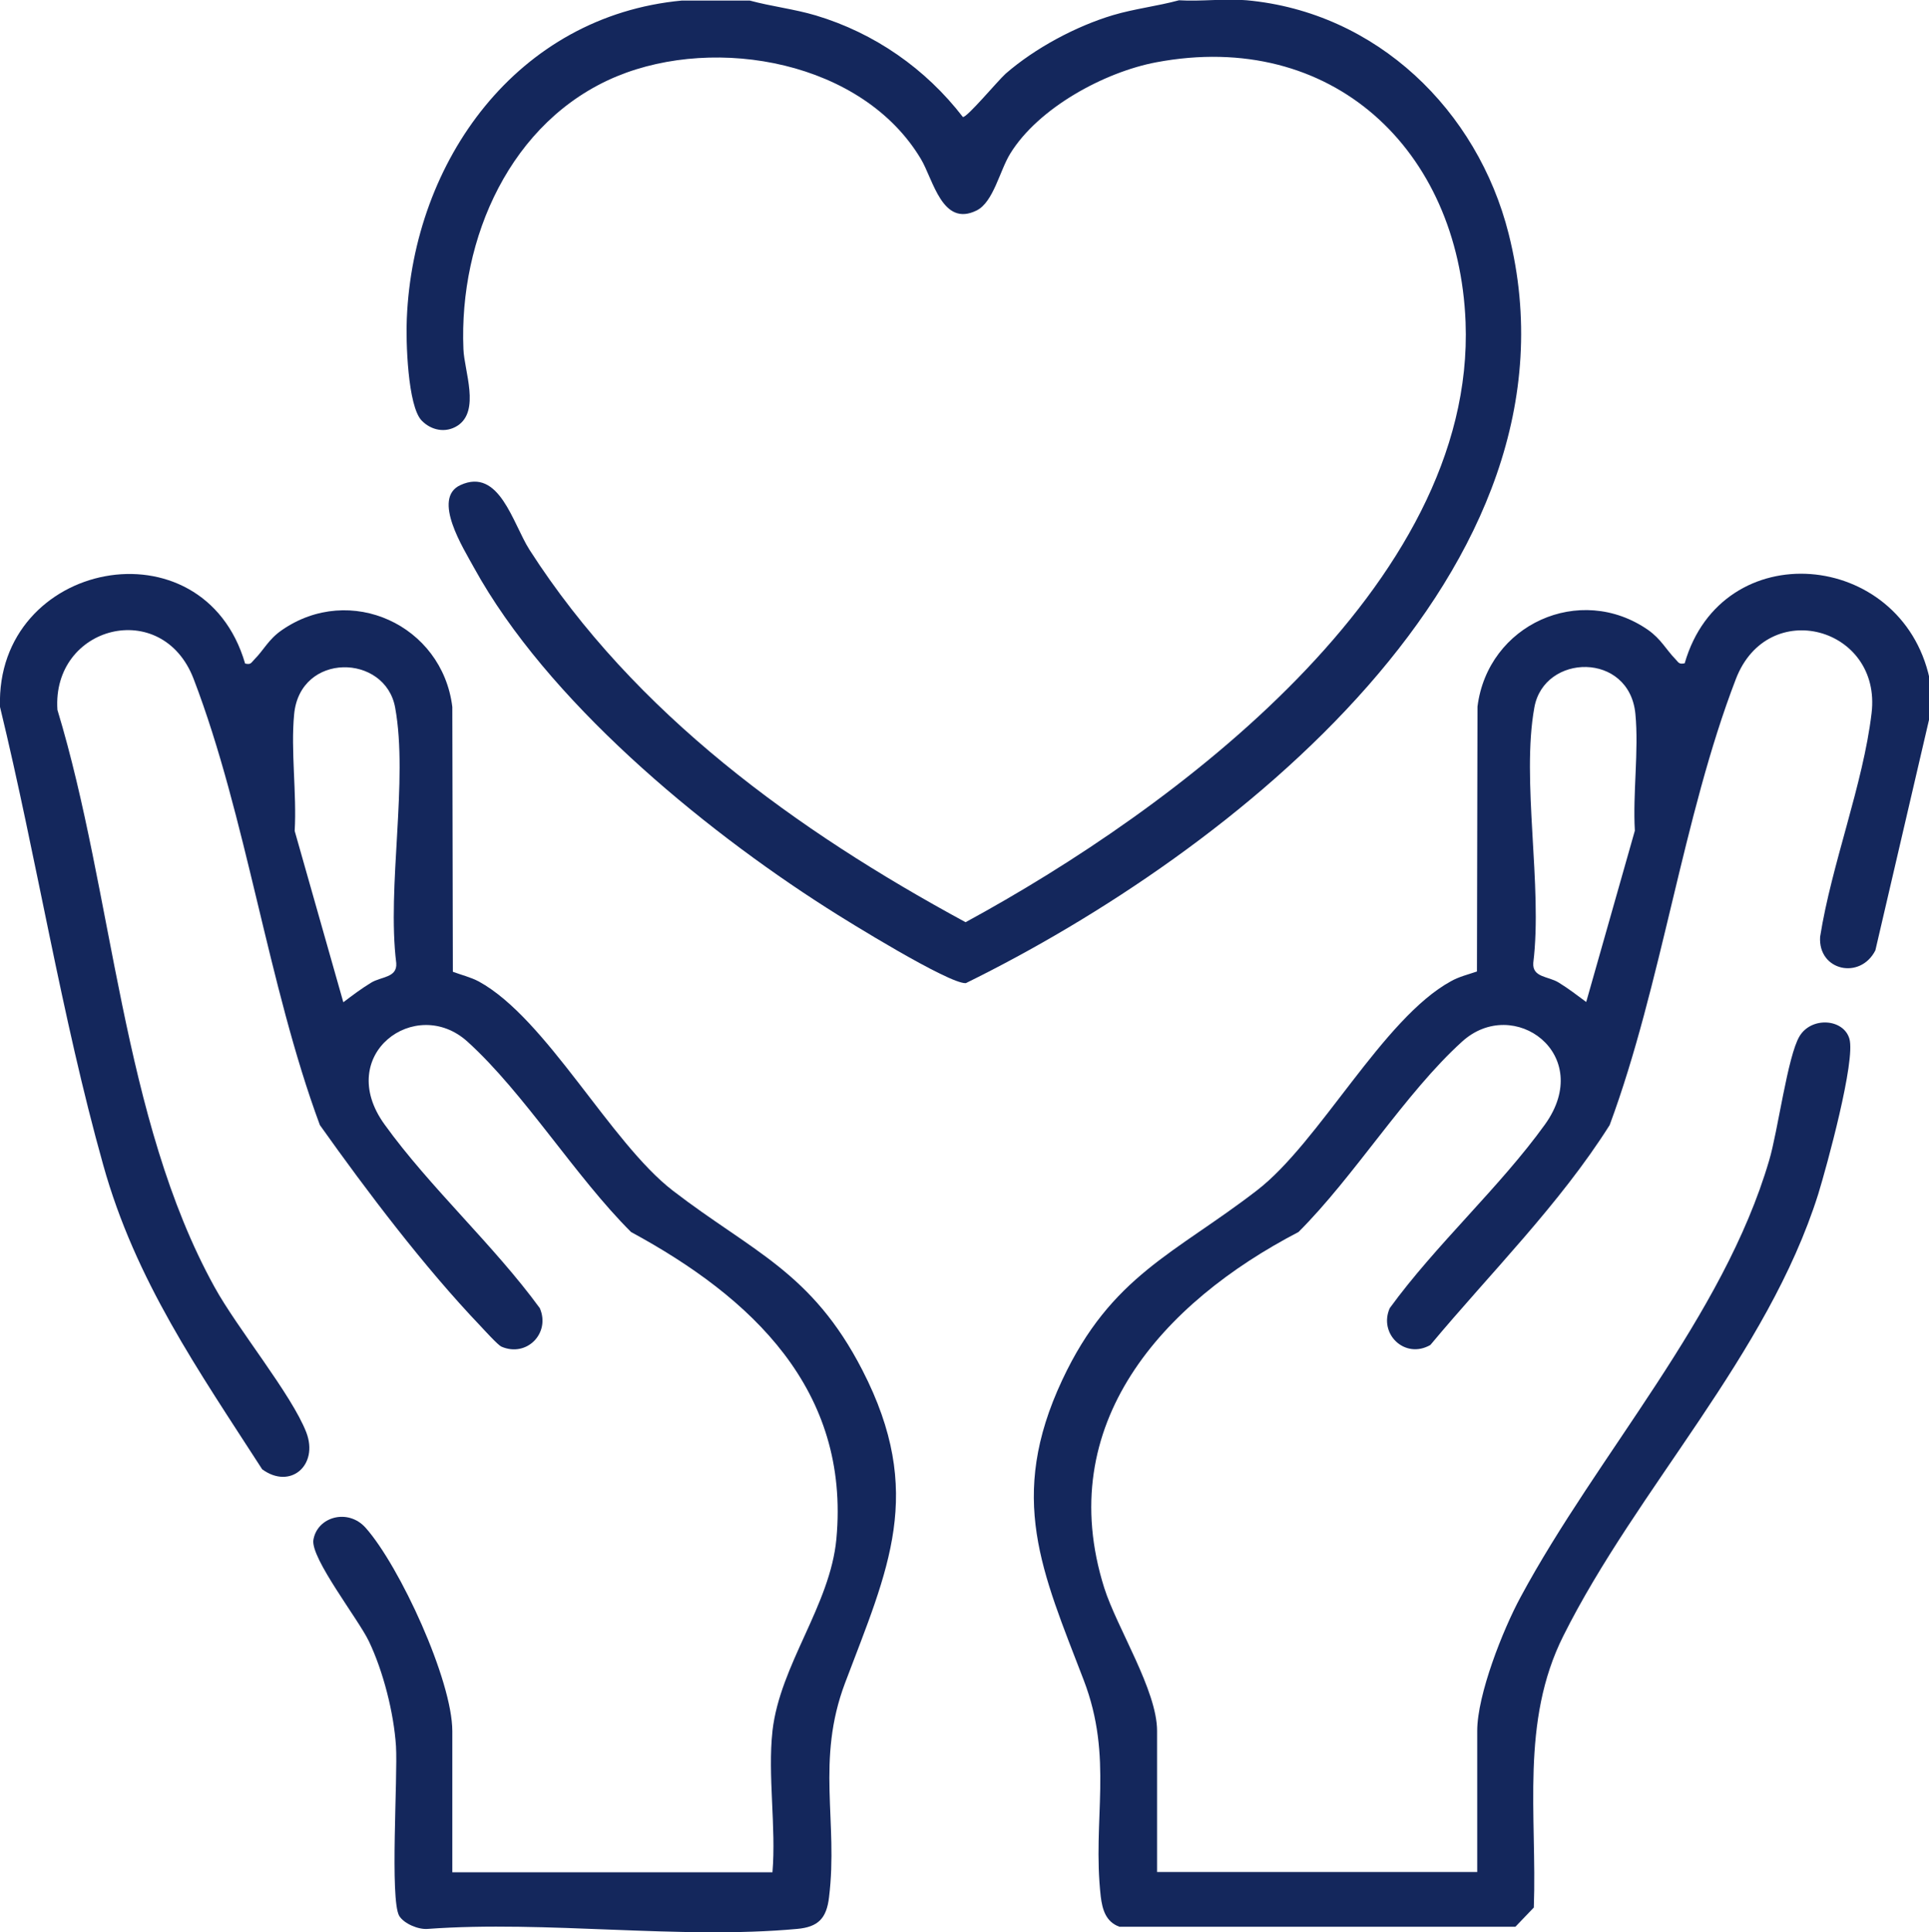 <?xml version="1.0" encoding="UTF-8"?>
<svg id="Layer_2" data-name="Layer 2" xmlns="http://www.w3.org/2000/svg" viewBox="0 0 71.22 71.34">
  <defs>
    <style>
      .cls-1 {
        fill: #14275c;
      }
    </style>
  </defs>
  <g id="Layer_2-2" data-name="Layer 2">
    <g>
      <path class="cls-1" d="M71.22,25.05v1.53l-1.98,8.51c-.56,1.1-2.12.75-2.04-.5.42-2.67,1.59-5.63,1.9-8.26.38-3.17-3.83-4.33-5.01-1.26-1.96,5.09-2.74,11.29-4.66,16.47-1.85,2.93-4.4,5.46-6.62,8.12-.94.54-1.92-.41-1.5-1.36,1.7-2.34,4.06-4.46,5.73-6.78,1.86-2.59-1.16-4.79-3.06-3.06-2.09,1.89-3.99,4.99-6.04,7.03-5,2.6-9.08,7.08-7.17,13.14.47,1.48,1.95,3.78,1.95,5.28v5.21h11.82v-5.21c0-1.34.95-3.74,1.6-4.94,2.84-5.28,7.48-10.33,9.18-16.13.32-1.07.68-3.85,1.12-4.58s1.62-.65,1.84.09c.24.8-.84,4.73-1.15,5.74-1.88,5.96-6.68,10.85-9.41,16.31-1.59,3.17-.97,6.61-1.09,10.03l-.68.71h-14.62c-.5-.18-.63-.63-.69-1.12-.32-2.84.48-5.1-.63-7.99-1.53-3.99-2.83-6.73-.79-11.08,1.81-3.86,4.16-4.66,7.19-7,2.31-1.78,4.65-6.35,7.16-7.72.3-.17.64-.25.96-.36l.02-9.78c.38-3.03,3.78-4.58,6.3-2.83.48.34.66.72,1.01,1.08.11.11.12.2.34.15,1.38-4.78,8-4.19,9.04.56ZM58.56,37.01l1.8-6.34c-.08-1.38.15-2.95.02-4.31-.22-2.3-3.37-2.24-3.73-.24-.49,2.69.31,6.6-.04,9.43-.04.55.56.49.94.73.36.22.68.47,1.02.72Z"/>
      <path class="cls-1" d="M27.68.02c.81.22,1.63.31,2.44.55,2.17.65,4.06,1.97,5.43,3.75.15.03,1.29-1.34,1.58-1.6,1.08-.94,2.59-1.75,3.96-2.16.81-.24,1.63-.33,2.44-.55.81.05,1.7-.07,2.5,0,4.8.44,8.52,4.06,9.67,8.62,3.13,12.41-10.31,22.89-20.04,27.67-.61.04-4.38-2.29-5.14-2.78-4.67-2.98-10.33-7.67-13.02-12.56-.38-.7-1.57-2.56-.5-3.05,1.44-.66,1.93,1.42,2.55,2.39,3.88,6.05,9.86,10.37,16.1,13.75,7.64-4.15,18.84-12.41,18.46-22.16-.25-6.37-4.94-10.81-11.42-9.59-1.91.36-4.35,1.68-5.39,3.37-.39.63-.62,1.79-1.24,2.1-1.27.63-1.6-1.13-2.06-1.9-2.15-3.6-7.53-4.58-11.23-3.05-3.92,1.63-5.83,5.98-5.66,10.07.03.81.63,2.28-.22,2.83-.44.28-.97.17-1.32-.19-.52-.53-.59-2.97-.55-3.77C15.26,5.94,19.09.59,25.18.02h2.5Z"/>
      <path class="cls-1" d="M28.52,63.91c.28-2.45,2.13-4.63,2.36-7.09.51-5.51-3.13-8.92-7.58-11.33-2.05-2.04-3.95-5.14-6.04-7.03-1.91-1.73-4.93.48-3.06,3.06,1.67,2.32,4.03,4.45,5.73,6.78.4.92-.48,1.83-1.42,1.42-.13-.06-.62-.6-.77-.76-2.08-2.18-4.19-4.97-5.93-7.42-1.92-5.18-2.71-11.38-4.66-16.47-1.16-3.03-5.24-1.97-5.03,1.14,2.06,6.78,2.37,15.1,5.8,21.31.84,1.53,2.85,3.97,3.39,5.37.46,1.21-.59,2.12-1.63,1.36-2.36-3.66-4.68-6.97-5.87-11.24C2.27,37.52,1.35,31.66,0,26.1c-.17-5.41,7.5-6.92,9.05-1.6.22.05.22-.03.34-.15.35-.35.52-.74,1.01-1.08,2.53-1.76,5.93-.19,6.3,2.83l.02,9.78c.32.12.66.2.96.36,2.5,1.37,4.85,5.94,7.16,7.72,2.92,2.25,5.13,2.99,7,6.63,2.33,4.53.95,7.34-.64,11.55-1.08,2.86-.25,5.12-.59,7.9-.09.79-.4,1.11-1.18,1.18-4.33.4-9.25-.32-13.64,0-.34.03-.87-.19-1.05-.48-.35-.6-.05-5.13-.12-6.27-.08-1.23-.47-2.76-1-3.87-.38-.8-2.15-3.06-2.05-3.74.14-.86,1.28-1.18,1.93-.45,1.26,1.42,3.2,5.63,3.2,7.51v5.21h11.82c.14-1.66-.18-3.59,0-5.21ZM12.67,37.01c.33-.25.66-.5,1.02-.72.38-.24.98-.18.94-.73-.35-2.82.45-6.74-.04-9.43-.36-2-3.51-2.06-3.73.24-.13,1.35.1,2.93.02,4.31l1.8,6.34Z"/>
    </g>
  </g>
</svg>